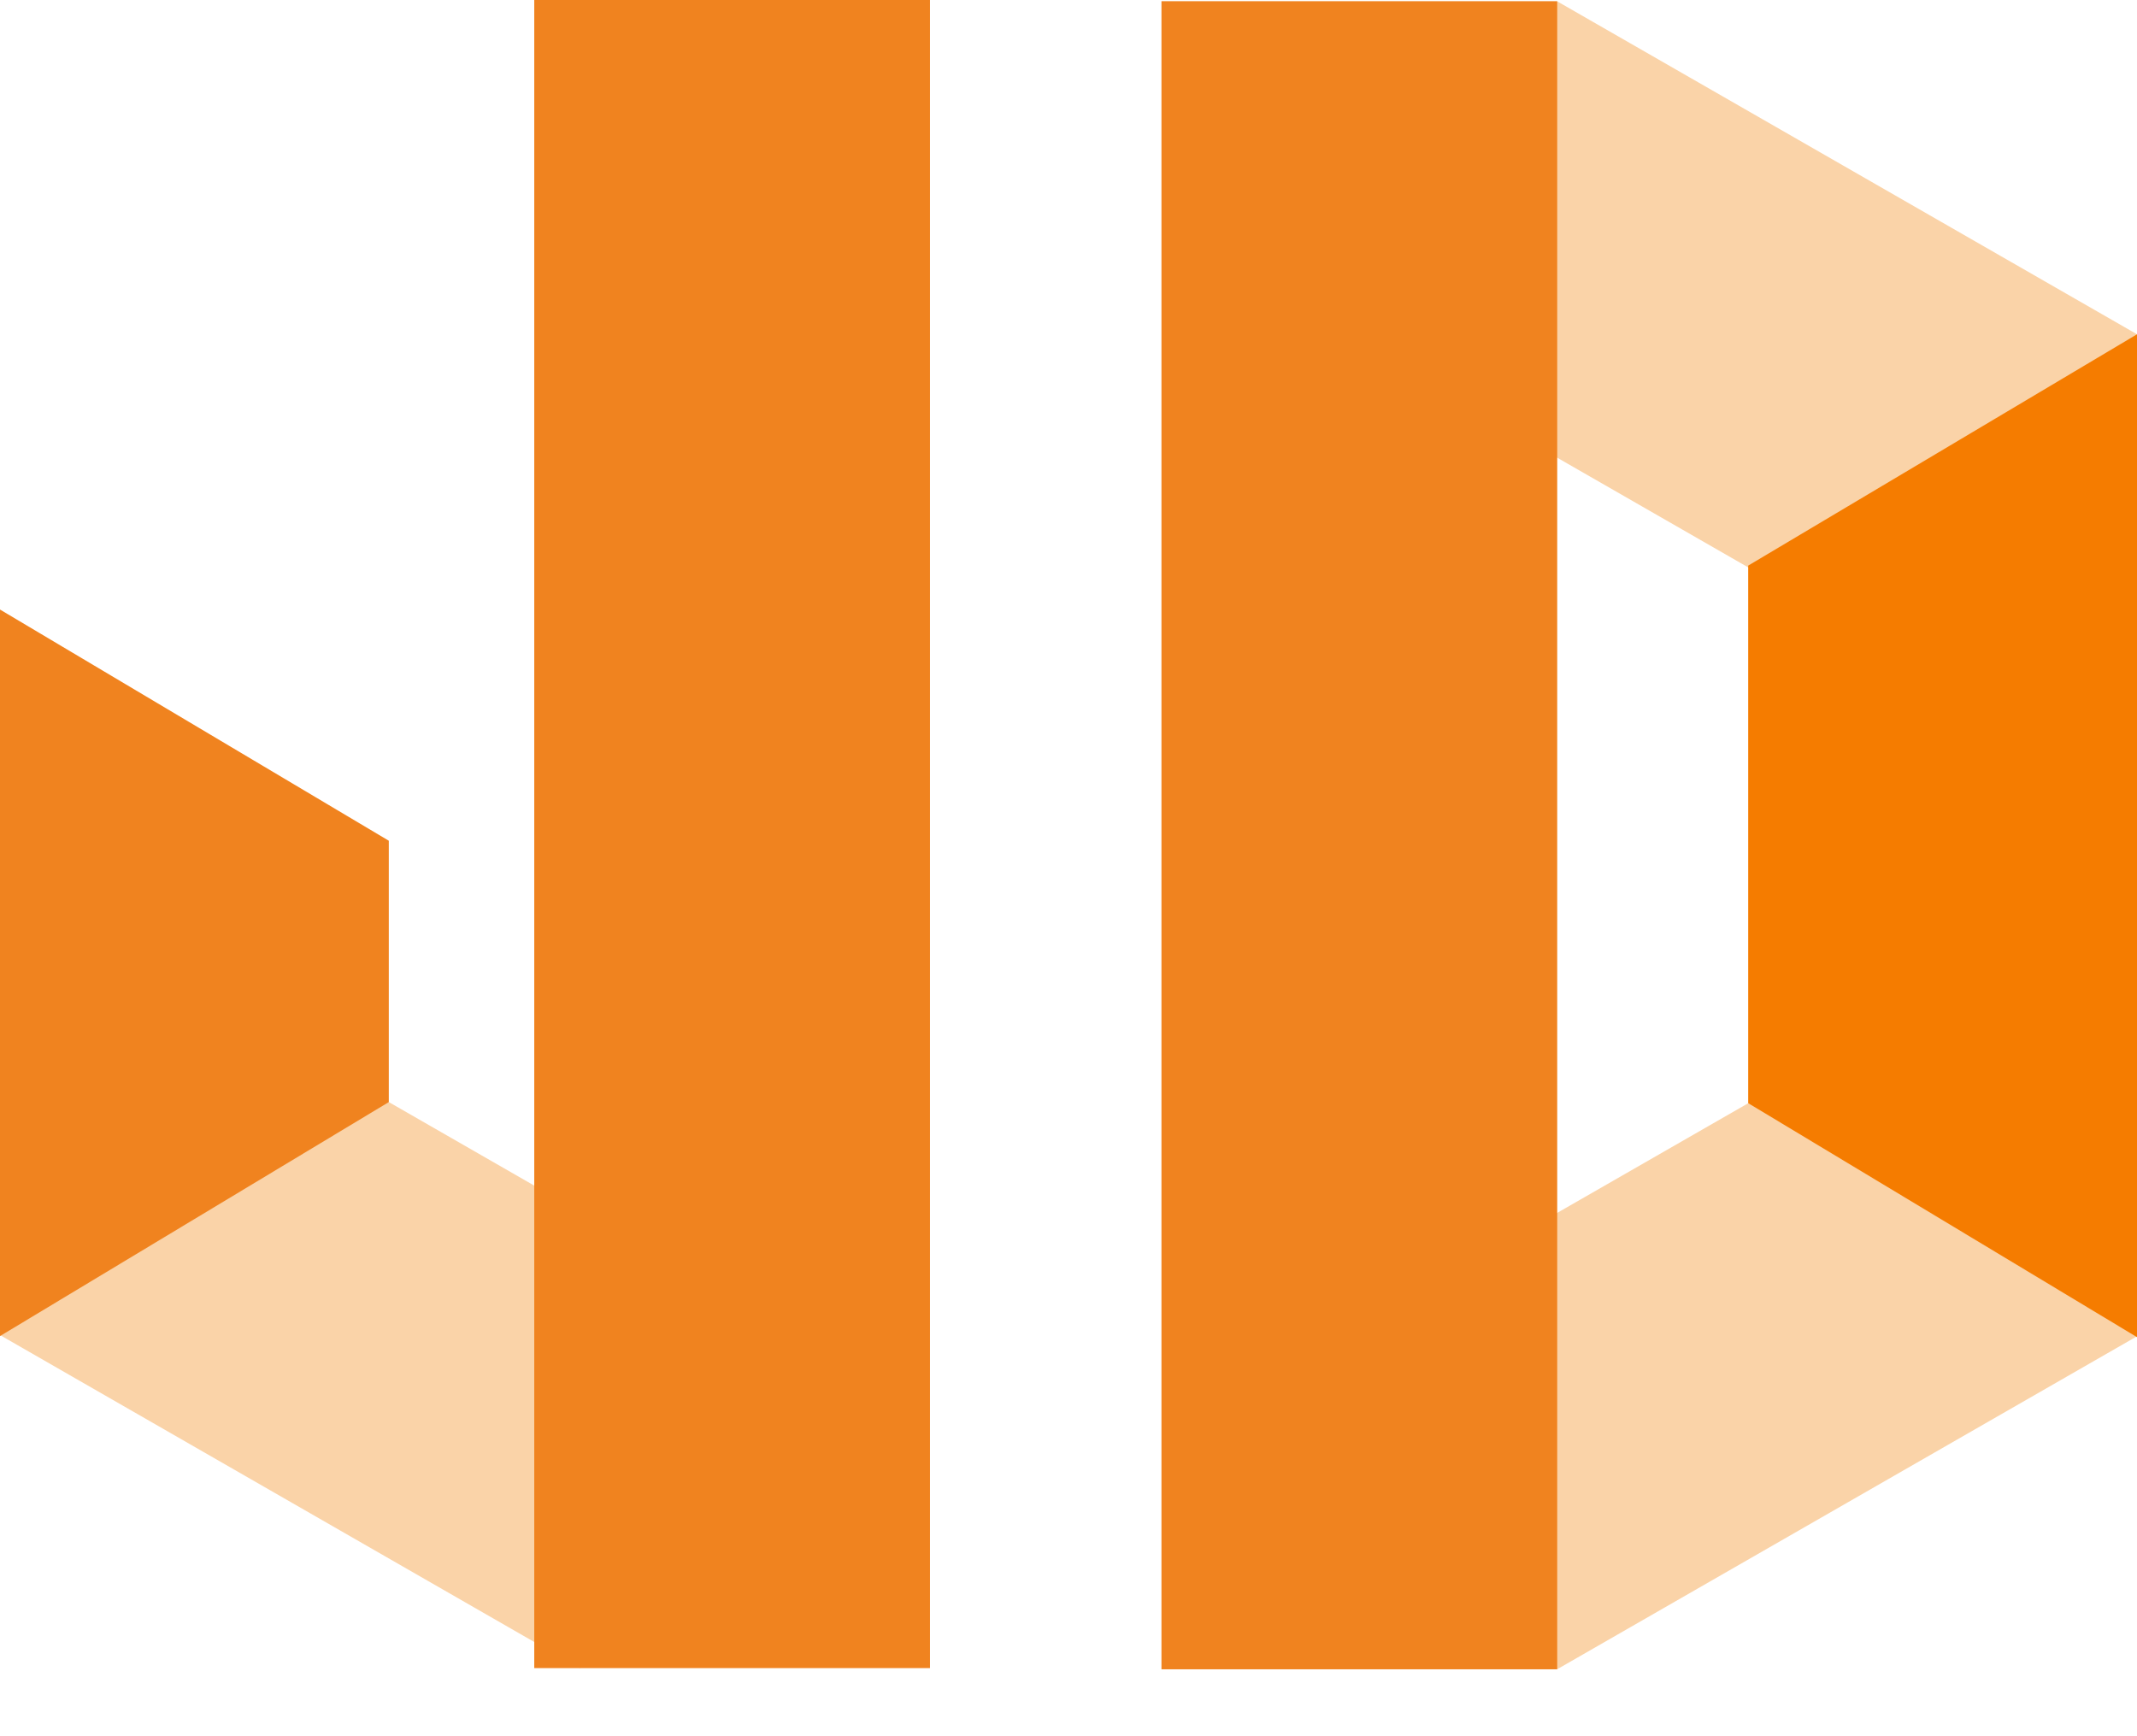 <svg width="16" height="13" viewBox="0 0 16 13" fill="none" xmlns="http://www.w3.org/2000/svg">
<path d="M10.177 2.576L11.659 0.01L16 2.503L14.518 5.069L10.177 2.576Z" fill="#FAD3A8"/>
<path d="M10.176 9.933L11.658 12.499L15.999 10.006L14.518 7.44L10.176 9.933Z" fill="#FAD3A8"/>
<path d="M8.696 0.009H11.659V12.499H8.696V0.009Z" fill="#F0831F"/>
<path d="M13.089 4.235L16 2.503V10.012L13.089 8.26V4.235Z" fill="#F57C00"/>
<path d="M5.824 9.925L4.342 12.491L0.001 9.997L1.482 7.431L5.824 9.925Z" fill="#FAD3A8"/>
<path d="M6.963 0H4V12.49H6.963V0Z" fill="#F0831F"/>
<path d="M2.911 6.295L8.23789e-07 4.564V10.004L2.911 8.252V6.295Z" fill="#F0831F"/>
</svg>
